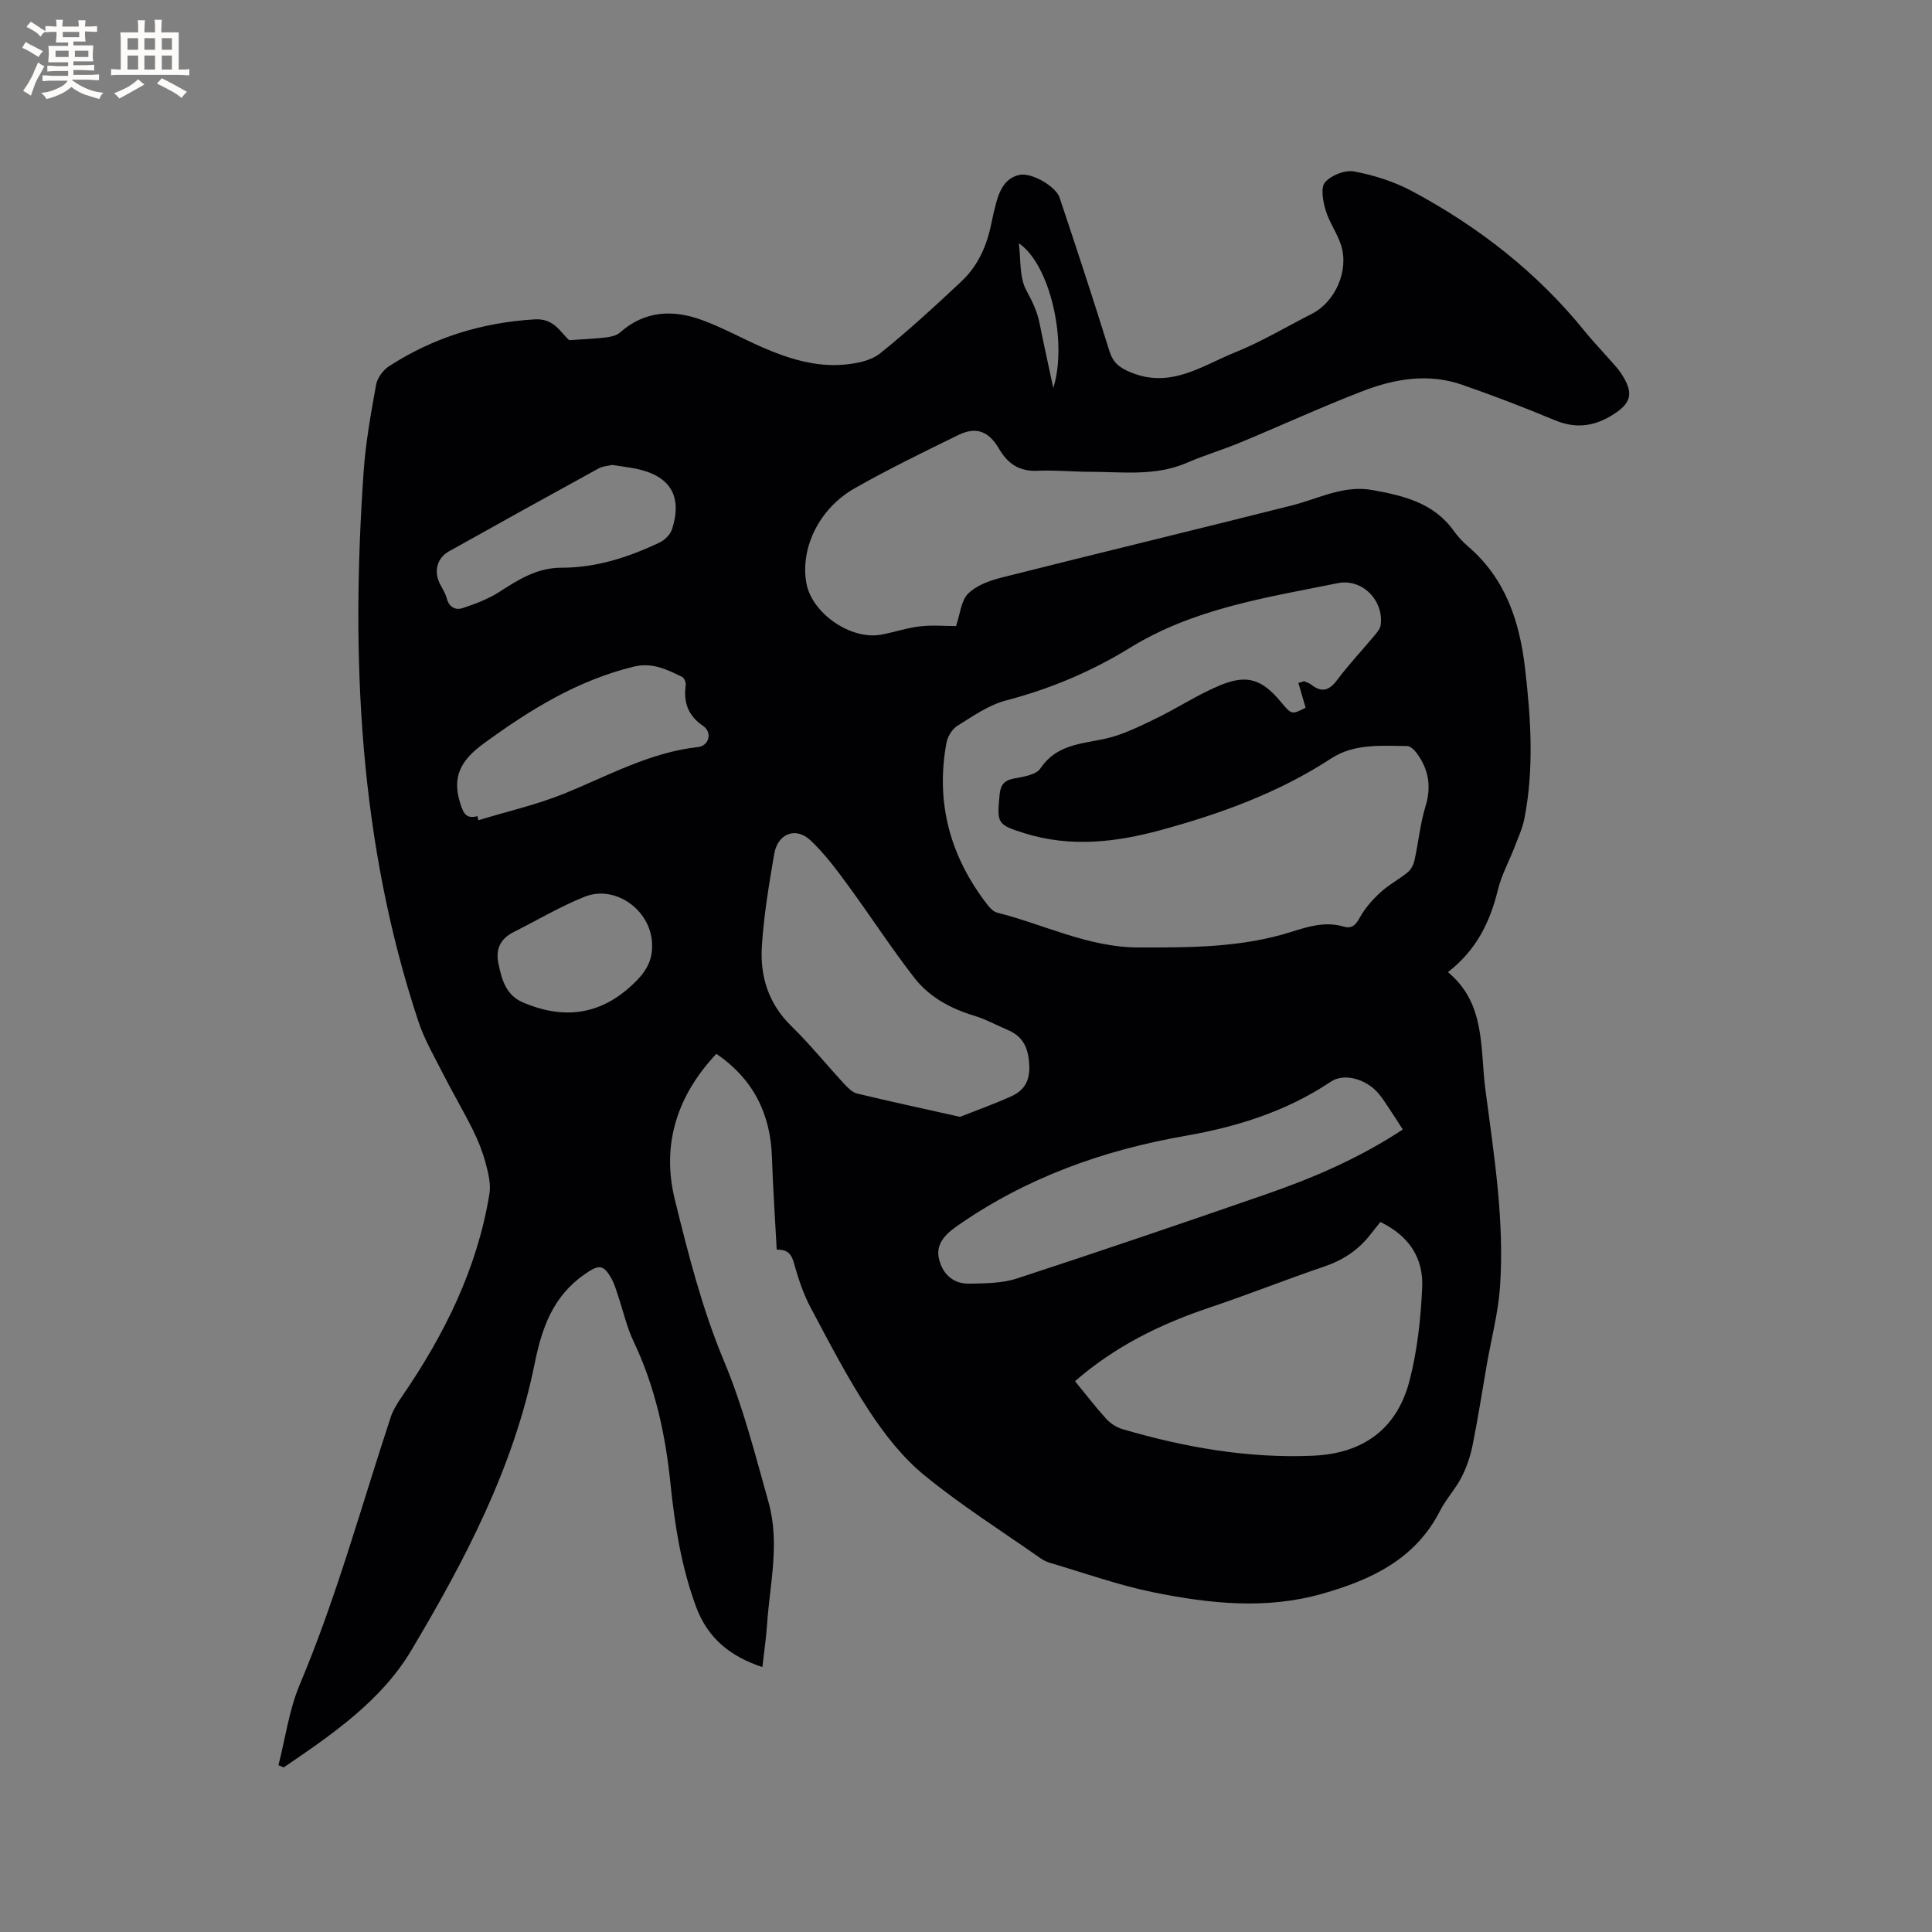 <svg enable-background="new 0 0 400 400" viewBox="0 0 400 400" xmlns="http://www.w3.org/2000/svg"><rect x="0" y="0" width="400" height="400" fill="#808080" stroke="none"/><path d="m160.81 258.73c-.34-6.51-.78-12.84-.99-19.18-.29-9.12-4.02-16.26-11.5-21.37-8.17 8.67-11.39 18.83-8.61 30.15 2.77 11.29 5.68 22.7 10.15 33.38 4.01 9.57 6.48 19.42 9.25 29.29 2.39 8.5.28 16.84-.29 25.25-.2 2.95-.64 5.88-.98 8.9-6.62-2.2-11.32-5.91-13.77-12.6-3.03-8.26-4.37-16.78-5.26-25.43-1.04-10.18-3.19-20.04-7.62-29.36-1.44-3.03-2.18-6.39-3.26-9.6-.37-1.1-.68-2.24-1.23-3.25-1.77-3.27-2.75-3.11-5.68-1.07-6.51 4.53-8.82 11.03-10.31 18.41-4.35 21.58-14.48 40.85-25.58 59.48-6.23 10.46-16.43 17.41-26.4 24.2-.36-.16-.72-.32-1.08-.47 1.43-5.58 2.2-11.44 4.41-16.69 7.59-18 12.71-36.8 18.81-55.29.51-1.56 1.44-3.02 2.38-4.39 8.78-12.8 15.57-26.46 18.08-41.92.34-2.06-.25-4.37-.81-6.46-.63-2.34-1.55-4.63-2.63-6.8-1.96-3.94-4.21-7.74-6.2-11.66-1.81-3.57-3.86-7.09-5.1-10.86-12.27-37.08-13.99-75.24-11.3-113.79.42-6.01 1.5-11.98 2.57-17.92.26-1.42 1.44-3.05 2.67-3.85 9.17-5.93 19.21-9.06 30.18-9.71 4.1-.24 5.34 2.78 7.15 4.31 2.86-.2 5.24-.29 7.6-.57.99-.12 2.16-.37 2.87-.99 5.23-4.64 11.15-4.81 17.26-2.52 4.25 1.59 8.25 3.82 12.42 5.63 5.39 2.34 11 4.06 16.93 3.5 2.51-.24 5.42-.82 7.28-2.32 5.85-4.69 11.4-9.8 16.87-14.94 3.41-3.2 5.24-7.39 6.16-11.96.29-1.45.62-2.9 1.01-4.33.73-2.66 1.95-5.15 4.86-5.73 2.5-.5 7.47 2.39 8.25 4.7 3.53 10.53 6.99 21.08 10.29 31.68.77 2.46 1.97 3.49 4.44 4.51 8.28 3.43 14.78-1.38 21.62-4.14 5.48-2.21 10.61-5.29 15.89-7.98 4.84-2.46 7.73-8.95 6.04-14.22-.8-2.49-2.45-4.72-3.19-7.22-.55-1.85-1.08-4.67-.13-5.78 1.26-1.47 4.15-2.61 6.03-2.25 4.1.77 8.27 2.09 11.94 4.05 13.77 7.36 25.93 16.82 35.81 29.04 1.66 2.06 3.51 3.97 5.25 5.96.77.88 1.59 1.72 2.23 2.69 2.74 4.13 2.27 6.21-1.86 8.75-3.77 2.31-7.56 2.79-11.8 1.02-6.34-2.65-12.76-5.11-19.25-7.36-6.95-2.41-13.91-1.24-20.52 1.31-8.59 3.31-16.96 7.17-25.46 10.69-3.61 1.5-7.39 2.61-10.98 4.17-6.52 2.83-13.33 1.86-20.07 1.86-3.6 0-7.21-.38-10.8-.21-3.76.18-6.19-1.42-8-4.54-2.13-3.66-4.75-4.66-8.42-2.87-7.23 3.53-14.48 7.06-21.47 11.03-7.41 4.2-11.33 12.45-10 19.69 1.14 6.19 9.18 11.77 15.45 10.62 2.7-.49 5.35-1.41 8.06-1.72 2.6-.3 5.27-.06 7.47-.06.85-2.49 1.03-5.26 2.51-6.73 1.74-1.72 4.5-2.7 6.99-3.33 20.01-5.05 40.07-9.88 60.08-14.93 5.5-1.39 10.67-4.26 16.65-3.17 6.43 1.17 12.67 2.65 16.8 8.43.86 1.2 1.89 2.31 3.01 3.27 7.74 6.65 10.64 15.49 11.77 25.24 1.2 10.36 1.88 20.7-.13 31.03-.4 2.04-1.3 4-2.05 5.96-1.14 2.96-2.71 5.8-3.45 8.85-1.62 6.7-4.51 12.53-10.34 17.03 7.88 6.52 6.63 15.77 7.76 24.35 1.78 13.56 3.97 27.1 3.02 40.82-.37 5.33-1.77 10.59-2.7 15.89-.98 5.62-1.84 11.26-2.97 16.85-.46 2.3-1.24 4.61-2.31 6.69-1.25 2.44-3.21 4.51-4.45 6.95-5.13 10.06-14.31 14.29-24.41 17.16-11.65 3.31-23.39 2.03-34.96-.32-7.23-1.47-14.24-3.99-21.34-6.08-.7-.21-1.39-.54-1.99-.96-8.06-5.65-16.42-10.94-24.03-17.16-4.49-3.67-8.26-8.49-11.47-13.38-4.47-6.8-8.22-14.08-12.06-21.28-1.42-2.66-2.43-5.59-3.27-8.5-.53-1.96-.93-3.67-3.79-3.57zm108.01-117.33c.4-.12.8-.24 1.2-.36.47.22 1.01.36 1.41.67 2.2 1.76 3.76 1.29 5.43-.95 2.41-3.22 5.19-6.16 7.77-9.25.52-.63 1.14-1.37 1.23-2.12.65-5.11-3.85-9.68-8.9-8.65-14.79 2.99-29.77 5.21-43.05 13.4-7.91 4.88-16.5 8.5-25.62 10.88-3.58.94-6.84 3.24-10.06 5.24-1.08.67-2.03 2.22-2.27 3.5-2.32 12.5.79 23.69 8.55 33.65.5.64 1.2 1.35 1.93 1.54 9.7 2.44 18.85 7.17 29.14 7.21 10.71.03 21.44.05 31.79-3.23 3.59-1.14 7.05-2.19 10.82-1.09 1.74.51 2.51-.36 3.36-1.9 1.07-1.94 2.64-3.7 4.29-5.21 1.7-1.57 3.83-2.66 5.62-4.14.7-.58 1.21-1.62 1.41-2.53.81-3.69 1.16-7.5 2.26-11.1 1.27-4.14.66-7.72-1.85-11.07-.47-.63-1.26-1.42-1.92-1.43-5.39-.06-10.99-.54-15.76 2.57-10.87 7.1-22.87 11.45-35.27 14.83-9.32 2.54-18.73 3.62-28.19.66-5.69-1.78-5.76-2.03-5.18-8 .19-2 .93-2.95 2.98-3.34 1.92-.36 4.56-.74 5.45-2.07 3.3-4.93 8.32-5.07 13.28-6.13 3.61-.77 7.07-2.5 10.45-4.12 4.64-2.23 8.97-5.15 13.72-7.07 5.49-2.22 8.52-1.04 12.3 3.47 2.29 2.74 2.29 2.74 5.17 1.26-.52-1.75-1-3.44-1.49-5.12zm-46.25 144.56c2.24 2.73 4.23 5.34 6.43 7.76.87.96 2.13 1.79 3.37 2.16 12.88 3.78 25.99 6.09 39.47 5.51 10.33-.44 17.37-5.5 19.97-15.47 1.64-6.29 2.35-12.92 2.64-19.44.26-5.89-2.61-10.56-8.66-13.48-.68.86-1.41 1.76-2.12 2.67-2.48 3.17-5.64 5.24-9.49 6.55-8.01 2.72-15.88 5.86-23.9 8.55-10.04 3.38-19.38 7.94-27.71 15.19zm-23.81-54.73c3.22-1.27 6.95-2.61 10.55-4.22 3.15-1.41 4.12-3.76 3.72-7.42-.36-3.33-1.66-5.2-4.52-6.41-2.24-.94-4.39-2.15-6.71-2.85-4.9-1.48-9.35-3.85-12.46-7.84-4.86-6.25-9.16-12.92-13.85-19.3-2.36-3.22-4.79-6.48-7.68-9.2-3.05-2.88-6.79-1.43-7.52 2.83-1.09 6.35-2.16 12.75-2.56 19.17-.38 6.18 1.38 11.83 6.09 16.43 3.86 3.77 7.27 8 10.94 11.96.76.82 1.69 1.79 2.71 2.03 6.8 1.64 13.62 3.1 21.29 4.82zm91.67 2.62c-1.04-1.61-1.88-2.95-2.76-4.26-.71-1.06-1.39-2.14-2.2-3.12-2.52-3.06-7.17-4.38-9.9-2.54-9.17 6.14-19.39 9.36-30.13 11.23-17.12 2.98-33.13 8.73-47.45 18.79-2.31 1.62-4.22 3.63-3.62 6.51.65 3.12 2.83 5.37 6.26 5.31 3.33-.06 6.85-.07 9.96-1.09 17.2-5.62 34.33-11.46 51.42-17.38 9.82-3.4 19.35-7.47 28.42-13.45zm-191.57-64.87c.06.28.13.56.19.84 5.93-1.81 12.03-3.19 17.76-5.51 9.08-3.68 17.7-8.53 27.7-9.64 2.31-.26 3.01-3.05 1.07-4.37-3.14-2.13-4.1-4.88-3.61-8.46.07-.54-.32-1.5-.77-1.71-3.12-1.51-6.15-3.04-9.95-2.12-11.68 2.84-21.56 8.95-31.12 15.94-4.51 3.3-6.68 6.7-4.83 12.39.69 2.17 1.23 3.22 3.56 2.64zm27.91-72.72c-.83.2-1.94.23-2.81.71-10.38 5.69-20.73 11.43-31.06 17.21-2.4 1.34-3.09 4.1-1.89 6.55.51 1.04 1.19 2.04 1.48 3.14.48 1.84 1.82 2.52 3.3 2.03 2.65-.88 5.36-1.9 7.69-3.41 3.94-2.57 7.84-4.96 12.75-4.95 7.24.01 13.94-2.18 20.37-5.24 1.07-.51 2.2-1.66 2.55-2.76 2.17-6.85-.39-11.03-7.45-12.49-1.55-.32-3.12-.5-4.93-.79zm8.24 99.67c.13-7.25-7.47-12.86-13.94-10.28-5.07 2.02-9.82 4.86-14.72 7.32-2.7 1.36-3.78 3.47-3.17 6.45.7 3.37 1.53 6.62 5.15 8.15 8.99 3.8 16.81 2.38 23.69-4.76 2.1-2.18 3.03-4.46 2.99-6.88zm75.93-145.56c.43 3.28.07 7 1.54 9.72 1.2 2.23 2.25 4.32 2.74 6.78.84 4.22 1.78 8.43 2.85 13.45 2.99-9.36-.6-25.55-7.13-29.95z" fill="#010103"/><g fill="#fcfbfa"><path d="m6.8 9.5c.6.3 1.3.7 2.1 1.1-.4.4-.7.8-.9 1.2-.7-.4-1.3-.8-1.8-1.1s-1.1-.6-1.6-.8c.2-.4.5-.8.7-1.2.4.2.8.5 1.5.8zm.9 6.9c-.3.6-.5 1.1-.7 1.7s-.4 1.1-.6 1.7c-.6-.4-1.1-.7-1.6-1 .7-1 1.2-1.8 1.5-2.4.3-.5.6-1.1.8-1.7.3-.6.5-1.2.8-1.8.3.3.8.6 1.3.8-.7 1.3-1.2 2.2-1.5 2.7zm.1-11c.4.3 1 .7 1.7 1.1-.5.2-.8.6-1.1 1.1-.5-.6-1-1-1.4-1.2s-.9-.6-1.5-.8c.2-.4.5-.7.9-1.1.5.3.9.6 1.4.9zm10.5 13.1c1 .4 2 .6 3.1.7-.4.4-.7.8-.8 1.3-.9-.2-1.9-.6-3-.9-1-.4-2-.9-2.8-1.6-.5.4-1.1.9-1.9 1.3s-1.9.9-3.3 1.2c-.1-.3-.5-.8-1.1-1.3 1 0 2.1-.3 3.2-.8 1.2-.5 1.9-1 2.3-1.7h-3.2c-.4 0-1 0-2 .1v-1.2c1 0 1.7.1 2 .1h3.3v-1h-2.3c-.2 0-.9 0-2 .1v-1.2c1.2 0 1.9.1 2 .1h2.3v-.8h-4.1c0-.7.1-1.2.1-1.6 0-.5 0-1.1-.1-1.8h4.1v-.7h-2.5c0-.6.1-1.1.1-1.6v-.6h-.5c-.4 0-1 0-1.8.1v-1.3c1.2 0 1.9.1 2.1.1h.2c0-.3 0-.8-.1-1.4h1.4c0 .6-.1 1-.1 1.4h3.4c0-.4 0-.8-.1-1.3h1.5c0 .4-.1.9-.1 1.3.7 0 1.5 0 2.5-.1v1.2c-1 0-1.8-.1-2.5-.1v.6c0 .3 0 .8.1 1.5h-2.5v.8h4.1c0 .7-.1 1.3-.1 1.8s0 1 .1 1.5h-4.1v.8h1.4c.8 0 1.8 0 2.9-.1v1.2c-1 0-1.9-.1-2.8-.1h-1.5v1h3.2c.3 0 1 0 2.1-.1v1.2c-1.1 0-1.8-.1-2.1-.1h-3.4l-.1.1c1.4 1 2.4 1.5 3.4 1.9zm-4.1-6.7v-1.3h-2.7v1.3zm2.2-4.1v-1.1h-3.4v1.1zm1.9 4.1v-1.3h-2.8v1.3z"/><path d="m37 6.7v2.3 5.4c1 0 1.8 0 2.2-.1v1.3c-.6 0-1.5-.1-2.5-.1h-11.9c-.7 0-1.3 0-1.8.1v-1.3c.5 0 1.1.1 2 .1v-5.2c0-1 0-1.8-.1-2.5h3.7c0-1.3 0-2.1-.1-2.5h1.5c0 .4-.1 1.3-.1 2.5h2.2c0-1.2 0-2.1-.1-2.6h1.5c0 .4-.1 1.3-.1 2.6zm-12.3 13.7c-.3-.4-.7-.8-1.1-1.1 1.1-.4 2.1-.9 2.9-1.3.8-.5 1.5-1 2.1-1.6.4.4.9.8 1.3 1.1-2.5 1.4-4.2 2.4-5.2 2.9zm3.9-10.1v-2.4h-2.2v2.4zm0 4.1v-2.9h-2.2v2.9zm3.5-4.1v-2.4h-2.2v2.4zm0 4.1v-2.9h-2.2v2.9zm.4 2.9 1-1.1c.6.3 1.4.7 2.5 1.3s2 1.1 2.7 1.5c-.4.4-.8.8-1.1 1.3-.8-.8-2.5-1.7-5.1-3zm3.1-7v-2.4h-2.1v2.4zm0 4.1v-2.9h-2.1v2.9z"/></g></svg>